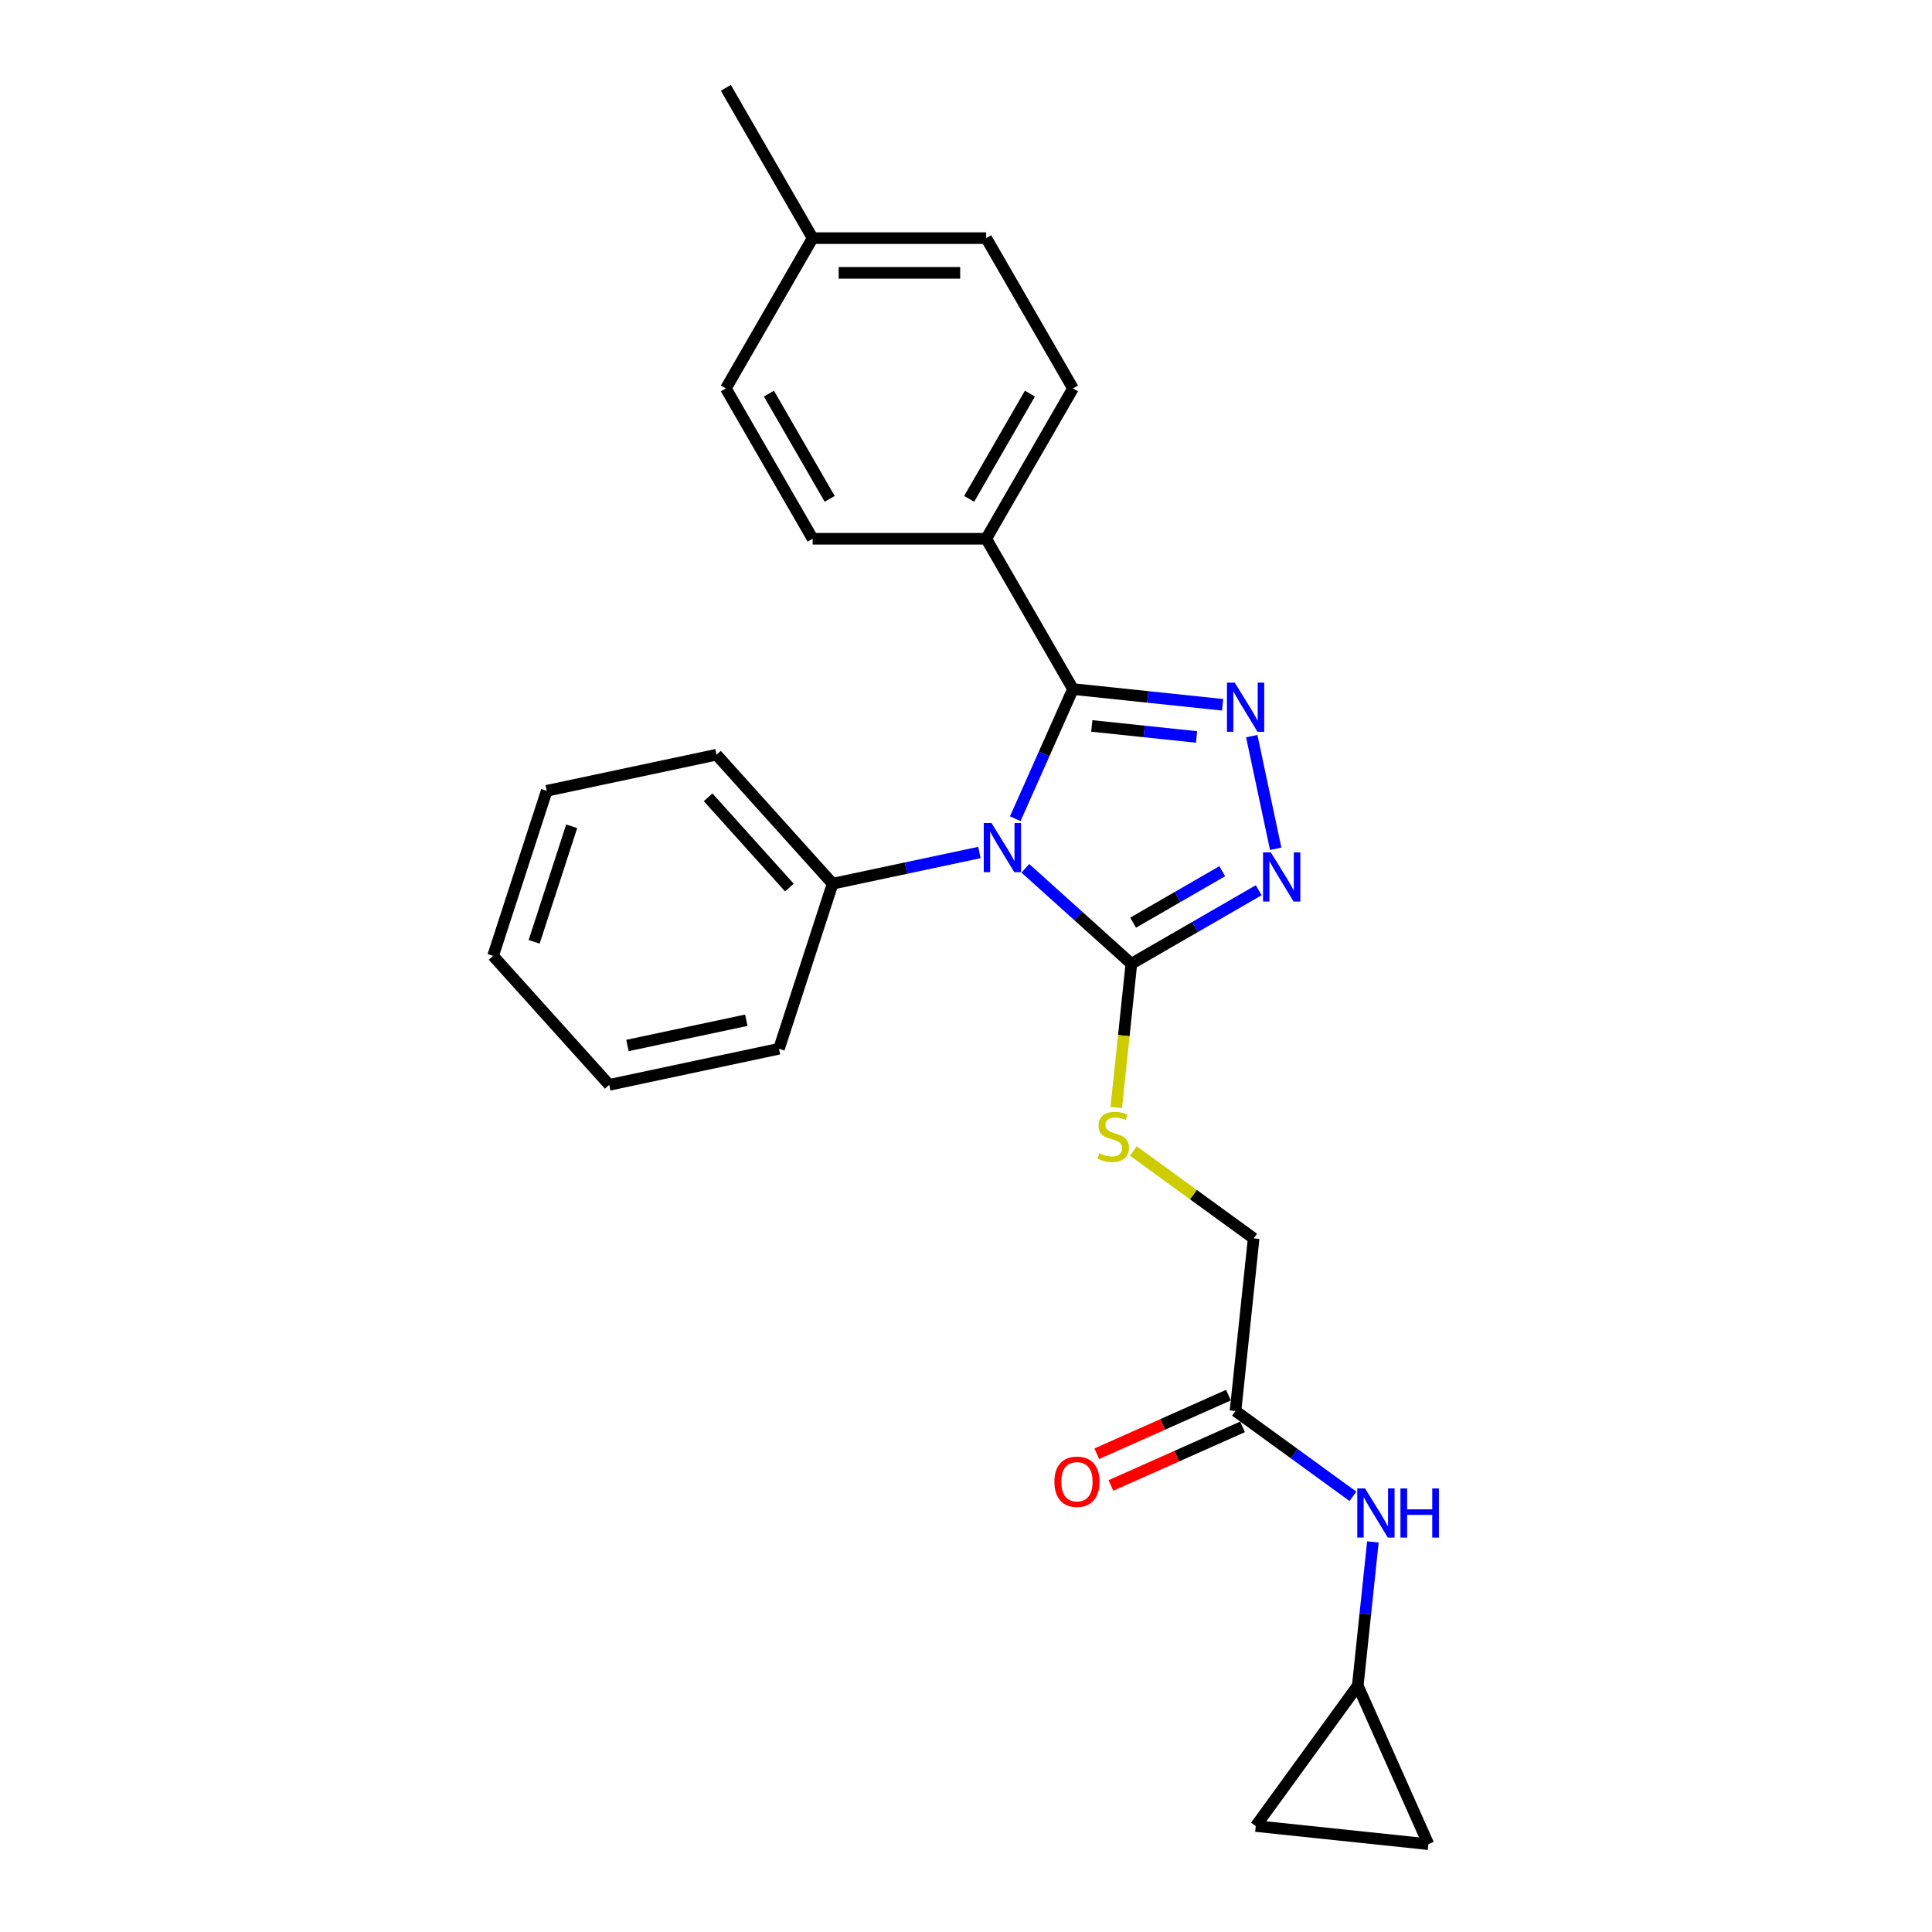 <?xml version='1.0' encoding='iso-8859-1'?>
<svg version='1.1' baseProfile='full'
              xmlns='http://www.w3.org/2000/svg'
                      xmlns:rdkit='http://www.rdkit.org/xml'
                      xmlns:xlink='http://www.w3.org/1999/xlink'
                  xml:space='preserve'
width='1000px' height='1000px' viewBox='0 0 1000 1000'>
<!-- END OF HEADER -->
<rect style='opacity:1.0;fill:#FFFFFF;stroke:none' width='1000' height='1000' x='0' y='0'> </rect>
<path class='bond-0' d='M 525.499,423.758 L 540.437,390.207' style='fill:none;fill-rule:evenodd;stroke:#0000FF;stroke-width:6px;stroke-linecap:butt;stroke-linejoin:miter;stroke-opacity:1' />
<path class='bond-0' d='M 540.437,390.207 L 555.375,356.655' style='fill:none;fill-rule:evenodd;stroke:#000000;stroke-width:6px;stroke-linecap:butt;stroke-linejoin:miter;stroke-opacity:1' />
<path class='bond-2' d='M 530.729,449.434 L 558.163,474.135' style='fill:none;fill-rule:evenodd;stroke:#0000FF;stroke-width:6px;stroke-linecap:butt;stroke-linejoin:miter;stroke-opacity:1' />
<path class='bond-2' d='M 558.163,474.135 L 585.596,498.836' style='fill:none;fill-rule:evenodd;stroke:#000000;stroke-width:6px;stroke-linecap:butt;stroke-linejoin:miter;stroke-opacity:1' />
<path class='bond-6' d='M 506.941,441.253 L 468.952,449.328' style='fill:none;fill-rule:evenodd;stroke:#0000FF;stroke-width:6px;stroke-linecap:butt;stroke-linejoin:miter;stroke-opacity:1' />
<path class='bond-6' d='M 468.952,449.328 L 430.962,457.402' style='fill:none;fill-rule:evenodd;stroke:#000000;stroke-width:6px;stroke-linecap:butt;stroke-linejoin:miter;stroke-opacity:1' />
<path class='bond-1' d='M 555.375,356.655 L 594.099,360.725' style='fill:none;fill-rule:evenodd;stroke:#000000;stroke-width:6px;stroke-linecap:butt;stroke-linejoin:miter;stroke-opacity:1' />
<path class='bond-1' d='M 594.099,360.725 L 632.824,364.796' style='fill:none;fill-rule:evenodd;stroke:#0000FF;stroke-width:6px;stroke-linecap:butt;stroke-linejoin:miter;stroke-opacity:1' />
<path class='bond-1' d='M 565.114,375.745 L 592.221,378.594' style='fill:none;fill-rule:evenodd;stroke:#000000;stroke-width:6px;stroke-linecap:butt;stroke-linejoin:miter;stroke-opacity:1' />
<path class='bond-1' d='M 592.221,378.594 L 619.329,381.443' style='fill:none;fill-rule:evenodd;stroke:#0000FF;stroke-width:6px;stroke-linecap:butt;stroke-linejoin:miter;stroke-opacity:1' />
<path class='bond-5' d='M 555.375,356.655 L 510.457,278.855' style='fill:none;fill-rule:evenodd;stroke:#000000;stroke-width:6px;stroke-linecap:butt;stroke-linejoin:miter;stroke-opacity:1' />
<path class='bond-25' d='M 647.9,381.012 L 660.296,439.334' style='fill:none;fill-rule:evenodd;stroke:#0000FF;stroke-width:6px;stroke-linecap:butt;stroke-linejoin:miter;stroke-opacity:1' />
<path class='bond-3' d='M 585.596,498.836 L 618.549,479.811' style='fill:none;fill-rule:evenodd;stroke:#000000;stroke-width:6px;stroke-linecap:butt;stroke-linejoin:miter;stroke-opacity:1' />
<path class='bond-3' d='M 618.549,479.811 L 651.502,460.786' style='fill:none;fill-rule:evenodd;stroke:#0000FF;stroke-width:6px;stroke-linecap:butt;stroke-linejoin:miter;stroke-opacity:1' />
<path class='bond-3' d='M 586.498,477.569 L 609.566,464.251' style='fill:none;fill-rule:evenodd;stroke:#000000;stroke-width:6px;stroke-linecap:butt;stroke-linejoin:miter;stroke-opacity:1' />
<path class='bond-3' d='M 609.566,464.251 L 632.633,450.933' style='fill:none;fill-rule:evenodd;stroke:#0000FF;stroke-width:6px;stroke-linecap:butt;stroke-linejoin:miter;stroke-opacity:1' />
<path class='bond-4' d='M 585.596,498.836 L 581.686,536.043' style='fill:none;fill-rule:evenodd;stroke:#000000;stroke-width:6px;stroke-linecap:butt;stroke-linejoin:miter;stroke-opacity:1' />
<path class='bond-4' d='M 581.686,536.043 L 577.775,573.25' style='fill:none;fill-rule:evenodd;stroke:#CCCC00;stroke-width:6px;stroke-linecap:butt;stroke-linejoin:miter;stroke-opacity:1' />
<path class='bond-13' d='M 586.609,595.738 L 617.747,618.361' style='fill:none;fill-rule:evenodd;stroke:#CCCC00;stroke-width:6px;stroke-linecap:butt;stroke-linejoin:miter;stroke-opacity:1' />
<path class='bond-13' d='M 617.747,618.361 L 648.885,640.984' style='fill:none;fill-rule:evenodd;stroke:#000000;stroke-width:6px;stroke-linecap:butt;stroke-linejoin:miter;stroke-opacity:1' />
<path class='bond-14' d='M 510.457,278.855 L 555.375,201.055' style='fill:none;fill-rule:evenodd;stroke:#000000;stroke-width:6px;stroke-linecap:butt;stroke-linejoin:miter;stroke-opacity:1' />
<path class='bond-14' d='M 501.634,258.201 L 533.077,203.741' style='fill:none;fill-rule:evenodd;stroke:#000000;stroke-width:6px;stroke-linecap:butt;stroke-linejoin:miter;stroke-opacity:1' />
<path class='bond-15' d='M 510.457,278.855 L 420.621,278.855' style='fill:none;fill-rule:evenodd;stroke:#000000;stroke-width:6px;stroke-linecap:butt;stroke-linejoin:miter;stroke-opacity:1' />
<path class='bond-19' d='M 430.962,457.402 L 370.85,390.641' style='fill:none;fill-rule:evenodd;stroke:#000000;stroke-width:6px;stroke-linecap:butt;stroke-linejoin:miter;stroke-opacity:1' />
<path class='bond-19' d='M 408.593,459.411 L 366.515,412.678' style='fill:none;fill-rule:evenodd;stroke:#000000;stroke-width:6px;stroke-linecap:butt;stroke-linejoin:miter;stroke-opacity:1' />
<path class='bond-20' d='M 430.962,457.402 L 403.201,542.841' style='fill:none;fill-rule:evenodd;stroke:#000000;stroke-width:6px;stroke-linecap:butt;stroke-linejoin:miter;stroke-opacity:1' />
<path class='bond-7' d='M 702.782,872.476 L 706.691,835.288' style='fill:none;fill-rule:evenodd;stroke:#000000;stroke-width:6px;stroke-linecap:butt;stroke-linejoin:miter;stroke-opacity:1' />
<path class='bond-7' d='M 706.691,835.288 L 710.6,798.099' style='fill:none;fill-rule:evenodd;stroke:#0000FF;stroke-width:6px;stroke-linecap:butt;stroke-linejoin:miter;stroke-opacity:1' />
<path class='bond-10' d='M 702.782,872.476 L 739.322,954.545' style='fill:none;fill-rule:evenodd;stroke:#000000;stroke-width:6px;stroke-linecap:butt;stroke-linejoin:miter;stroke-opacity:1' />
<path class='bond-11' d='M 702.782,872.476 L 649.978,945.155' style='fill:none;fill-rule:evenodd;stroke:#000000;stroke-width:6px;stroke-linecap:butt;stroke-linejoin:miter;stroke-opacity:1' />
<path class='bond-8' d='M 639.494,730.328 L 648.885,640.984' style='fill:none;fill-rule:evenodd;stroke:#000000;stroke-width:6px;stroke-linecap:butt;stroke-linejoin:miter;stroke-opacity:1' />
<path class='bond-9' d='M 639.494,730.328 L 669.886,752.41' style='fill:none;fill-rule:evenodd;stroke:#000000;stroke-width:6px;stroke-linecap:butt;stroke-linejoin:miter;stroke-opacity:1' />
<path class='bond-9' d='M 669.886,752.41 L 700.279,774.491' style='fill:none;fill-rule:evenodd;stroke:#0000FF;stroke-width:6px;stroke-linecap:butt;stroke-linejoin:miter;stroke-opacity:1' />
<path class='bond-12' d='M 635.84,722.121 L 601.768,737.291' style='fill:none;fill-rule:evenodd;stroke:#000000;stroke-width:6px;stroke-linecap:butt;stroke-linejoin:miter;stroke-opacity:1' />
<path class='bond-12' d='M 601.768,737.291 L 567.696,752.461' style='fill:none;fill-rule:evenodd;stroke:#FF0000;stroke-width:6px;stroke-linecap:butt;stroke-linejoin:miter;stroke-opacity:1' />
<path class='bond-12' d='M 643.148,738.535 L 609.076,753.705' style='fill:none;fill-rule:evenodd;stroke:#000000;stroke-width:6px;stroke-linecap:butt;stroke-linejoin:miter;stroke-opacity:1' />
<path class='bond-12' d='M 609.076,753.705 L 575.003,768.875' style='fill:none;fill-rule:evenodd;stroke:#FF0000;stroke-width:6px;stroke-linecap:butt;stroke-linejoin:miter;stroke-opacity:1' />
<path class='bond-28' d='M 739.322,954.545 L 649.978,945.155' style='fill:none;fill-rule:evenodd;stroke:#000000;stroke-width:6px;stroke-linecap:butt;stroke-linejoin:miter;stroke-opacity:1' />
<path class='bond-16' d='M 555.375,201.055 L 510.457,123.255' style='fill:none;fill-rule:evenodd;stroke:#000000;stroke-width:6px;stroke-linecap:butt;stroke-linejoin:miter;stroke-opacity:1' />
<path class='bond-17' d='M 420.621,278.855 L 375.703,201.055' style='fill:none;fill-rule:evenodd;stroke:#000000;stroke-width:6px;stroke-linecap:butt;stroke-linejoin:miter;stroke-opacity:1' />
<path class='bond-17' d='M 429.443,258.201 L 398,203.741' style='fill:none;fill-rule:evenodd;stroke:#000000;stroke-width:6px;stroke-linecap:butt;stroke-linejoin:miter;stroke-opacity:1' />
<path class='bond-27' d='M 510.457,123.255 L 420.621,123.255' style='fill:none;fill-rule:evenodd;stroke:#000000;stroke-width:6px;stroke-linecap:butt;stroke-linejoin:miter;stroke-opacity:1' />
<path class='bond-27' d='M 496.981,141.222 L 434.096,141.222' style='fill:none;fill-rule:evenodd;stroke:#000000;stroke-width:6px;stroke-linecap:butt;stroke-linejoin:miter;stroke-opacity:1' />
<path class='bond-18' d='M 375.703,201.055 L 420.621,123.255' style='fill:none;fill-rule:evenodd;stroke:#000000;stroke-width:6px;stroke-linecap:butt;stroke-linejoin:miter;stroke-opacity:1' />
<path class='bond-21' d='M 420.621,123.255 L 375.703,45.455' style='fill:none;fill-rule:evenodd;stroke:#000000;stroke-width:6px;stroke-linecap:butt;stroke-linejoin:miter;stroke-opacity:1' />
<path class='bond-22' d='M 370.85,390.641 L 282.978,409.319' style='fill:none;fill-rule:evenodd;stroke:#000000;stroke-width:6px;stroke-linecap:butt;stroke-linejoin:miter;stroke-opacity:1' />
<path class='bond-23' d='M 403.201,542.841 L 315.329,561.519' style='fill:none;fill-rule:evenodd;stroke:#000000;stroke-width:6px;stroke-linecap:butt;stroke-linejoin:miter;stroke-opacity:1' />
<path class='bond-23' d='M 386.285,528.069 L 324.774,541.143' style='fill:none;fill-rule:evenodd;stroke:#000000;stroke-width:6px;stroke-linecap:butt;stroke-linejoin:miter;stroke-opacity:1' />
<path class='bond-26' d='M 282.978,409.319 L 255.217,494.758' style='fill:none;fill-rule:evenodd;stroke:#000000;stroke-width:6px;stroke-linecap:butt;stroke-linejoin:miter;stroke-opacity:1' />
<path class='bond-26' d='M 295.901,427.687 L 276.469,487.495' style='fill:none;fill-rule:evenodd;stroke:#000000;stroke-width:6px;stroke-linecap:butt;stroke-linejoin:miter;stroke-opacity:1' />
<path class='bond-24' d='M 315.329,561.519 L 255.217,494.758' style='fill:none;fill-rule:evenodd;stroke:#000000;stroke-width:6px;stroke-linecap:butt;stroke-linejoin:miter;stroke-opacity:1' />
<path  class='atom-0' d='M 513.211 426.004
L 521.548 439.479
Q 522.375 440.809, 523.704 443.216
Q 525.034 445.624, 525.106 445.768
L 525.106 426.004
L 528.483 426.004
L 528.483 451.445
L 524.998 451.445
L 516.05 436.712
Q 515.008 434.987, 513.894 433.011
Q 512.816 431.035, 512.493 430.424
L 512.493 451.445
L 509.187 451.445
L 509.187 426.004
L 513.211 426.004
' fill='#0000FF'/>
<path  class='atom-2' d='M 639.095 353.325
L 647.431 366.8
Q 648.258 368.13, 649.587 370.537
Q 650.917 372.945, 650.989 373.089
L 650.989 353.325
L 654.367 353.325
L 654.367 378.766
L 650.881 378.766
L 641.933 364.033
Q 640.891 362.309, 639.777 360.332
Q 638.699 358.356, 638.376 357.745
L 638.376 378.766
L 635.07 378.766
L 635.07 353.325
L 639.095 353.325
' fill='#0000FF'/>
<path  class='atom-4' d='M 657.773 441.198
L 666.109 454.673
Q 666.936 456.003, 668.265 458.41
Q 669.595 460.818, 669.667 460.962
L 669.667 441.198
L 673.045 441.198
L 673.045 466.639
L 669.559 466.639
L 660.611 451.906
Q 659.569 450.181, 658.455 448.205
Q 657.377 446.229, 657.054 445.618
L 657.054 466.639
L 653.748 466.639
L 653.748 441.198
L 657.773 441.198
' fill='#0000FF'/>
<path  class='atom-5' d='M 569.019 596.912
Q 569.306 597.02, 570.492 597.523
Q 571.678 598.026, 572.972 598.35
Q 574.301 598.637, 575.595 598.637
Q 578.002 598.637, 579.404 597.487
Q 580.805 596.301, 580.805 594.253
Q 580.805 592.852, 580.087 591.989
Q 579.404 591.127, 578.326 590.66
Q 577.248 590.193, 575.451 589.654
Q 573.187 588.971, 571.822 588.324
Q 570.492 587.677, 569.522 586.312
Q 568.588 584.946, 568.588 582.646
Q 568.588 579.448, 570.744 577.472
Q 572.936 575.495, 577.248 575.495
Q 580.194 575.495, 583.536 576.897
L 582.71 579.664
Q 579.655 578.406, 577.356 578.406
Q 574.876 578.406, 573.511 579.448
Q 572.145 580.454, 572.181 582.215
Q 572.181 583.581, 572.864 584.407
Q 573.583 585.234, 574.589 585.701
Q 575.631 586.168, 577.356 586.707
Q 579.655 587.426, 581.021 588.144
Q 582.386 588.863, 583.357 590.336
Q 584.363 591.774, 584.363 594.253
Q 584.363 597.775, 581.991 599.679
Q 579.655 601.548, 575.739 601.548
Q 573.475 601.548, 571.75 601.045
Q 570.061 600.578, 568.049 599.751
L 569.019 596.912
' fill='#CCCC00'/>
<path  class='atom-10' d='M 706.549 770.412
L 714.886 783.887
Q 715.712 785.217, 717.042 787.624
Q 718.372 790.032, 718.443 790.176
L 718.443 770.412
L 721.821 770.412
L 721.821 795.853
L 718.336 795.853
L 709.388 781.12
Q 708.346 779.395, 707.232 777.419
Q 706.154 775.443, 705.83 774.832
L 705.83 795.853
L 702.525 795.853
L 702.525 770.412
L 706.549 770.412
' fill='#0000FF'/>
<path  class='atom-10' d='M 724.876 770.412
L 728.325 770.412
L 728.325 781.228
L 741.334 781.228
L 741.334 770.412
L 744.783 770.412
L 744.783 795.853
L 741.334 795.853
L 741.334 784.103
L 728.325 784.103
L 728.325 795.853
L 724.876 795.853
L 724.876 770.412
' fill='#0000FF'/>
<path  class='atom-13' d='M 545.746 766.94
Q 545.746 760.831, 548.765 757.417
Q 551.783 754.003, 557.425 754.003
Q 563.067 754.003, 566.085 757.417
Q 569.104 760.831, 569.104 766.94
Q 569.104 773.12, 566.049 776.642
Q 562.995 780.128, 557.425 780.128
Q 551.819 780.128, 548.765 776.642
Q 545.746 773.156, 545.746 766.94
M 557.425 777.253
Q 561.306 777.253, 563.39 774.666
Q 565.51 772.042, 565.51 766.94
Q 565.51 761.945, 563.39 759.429
Q 561.306 756.878, 557.425 756.878
Q 553.544 756.878, 551.424 759.393
Q 549.34 761.909, 549.34 766.94
Q 549.34 772.078, 551.424 774.666
Q 553.544 777.253, 557.425 777.253
' fill='#FF0000'/>
</svg>

